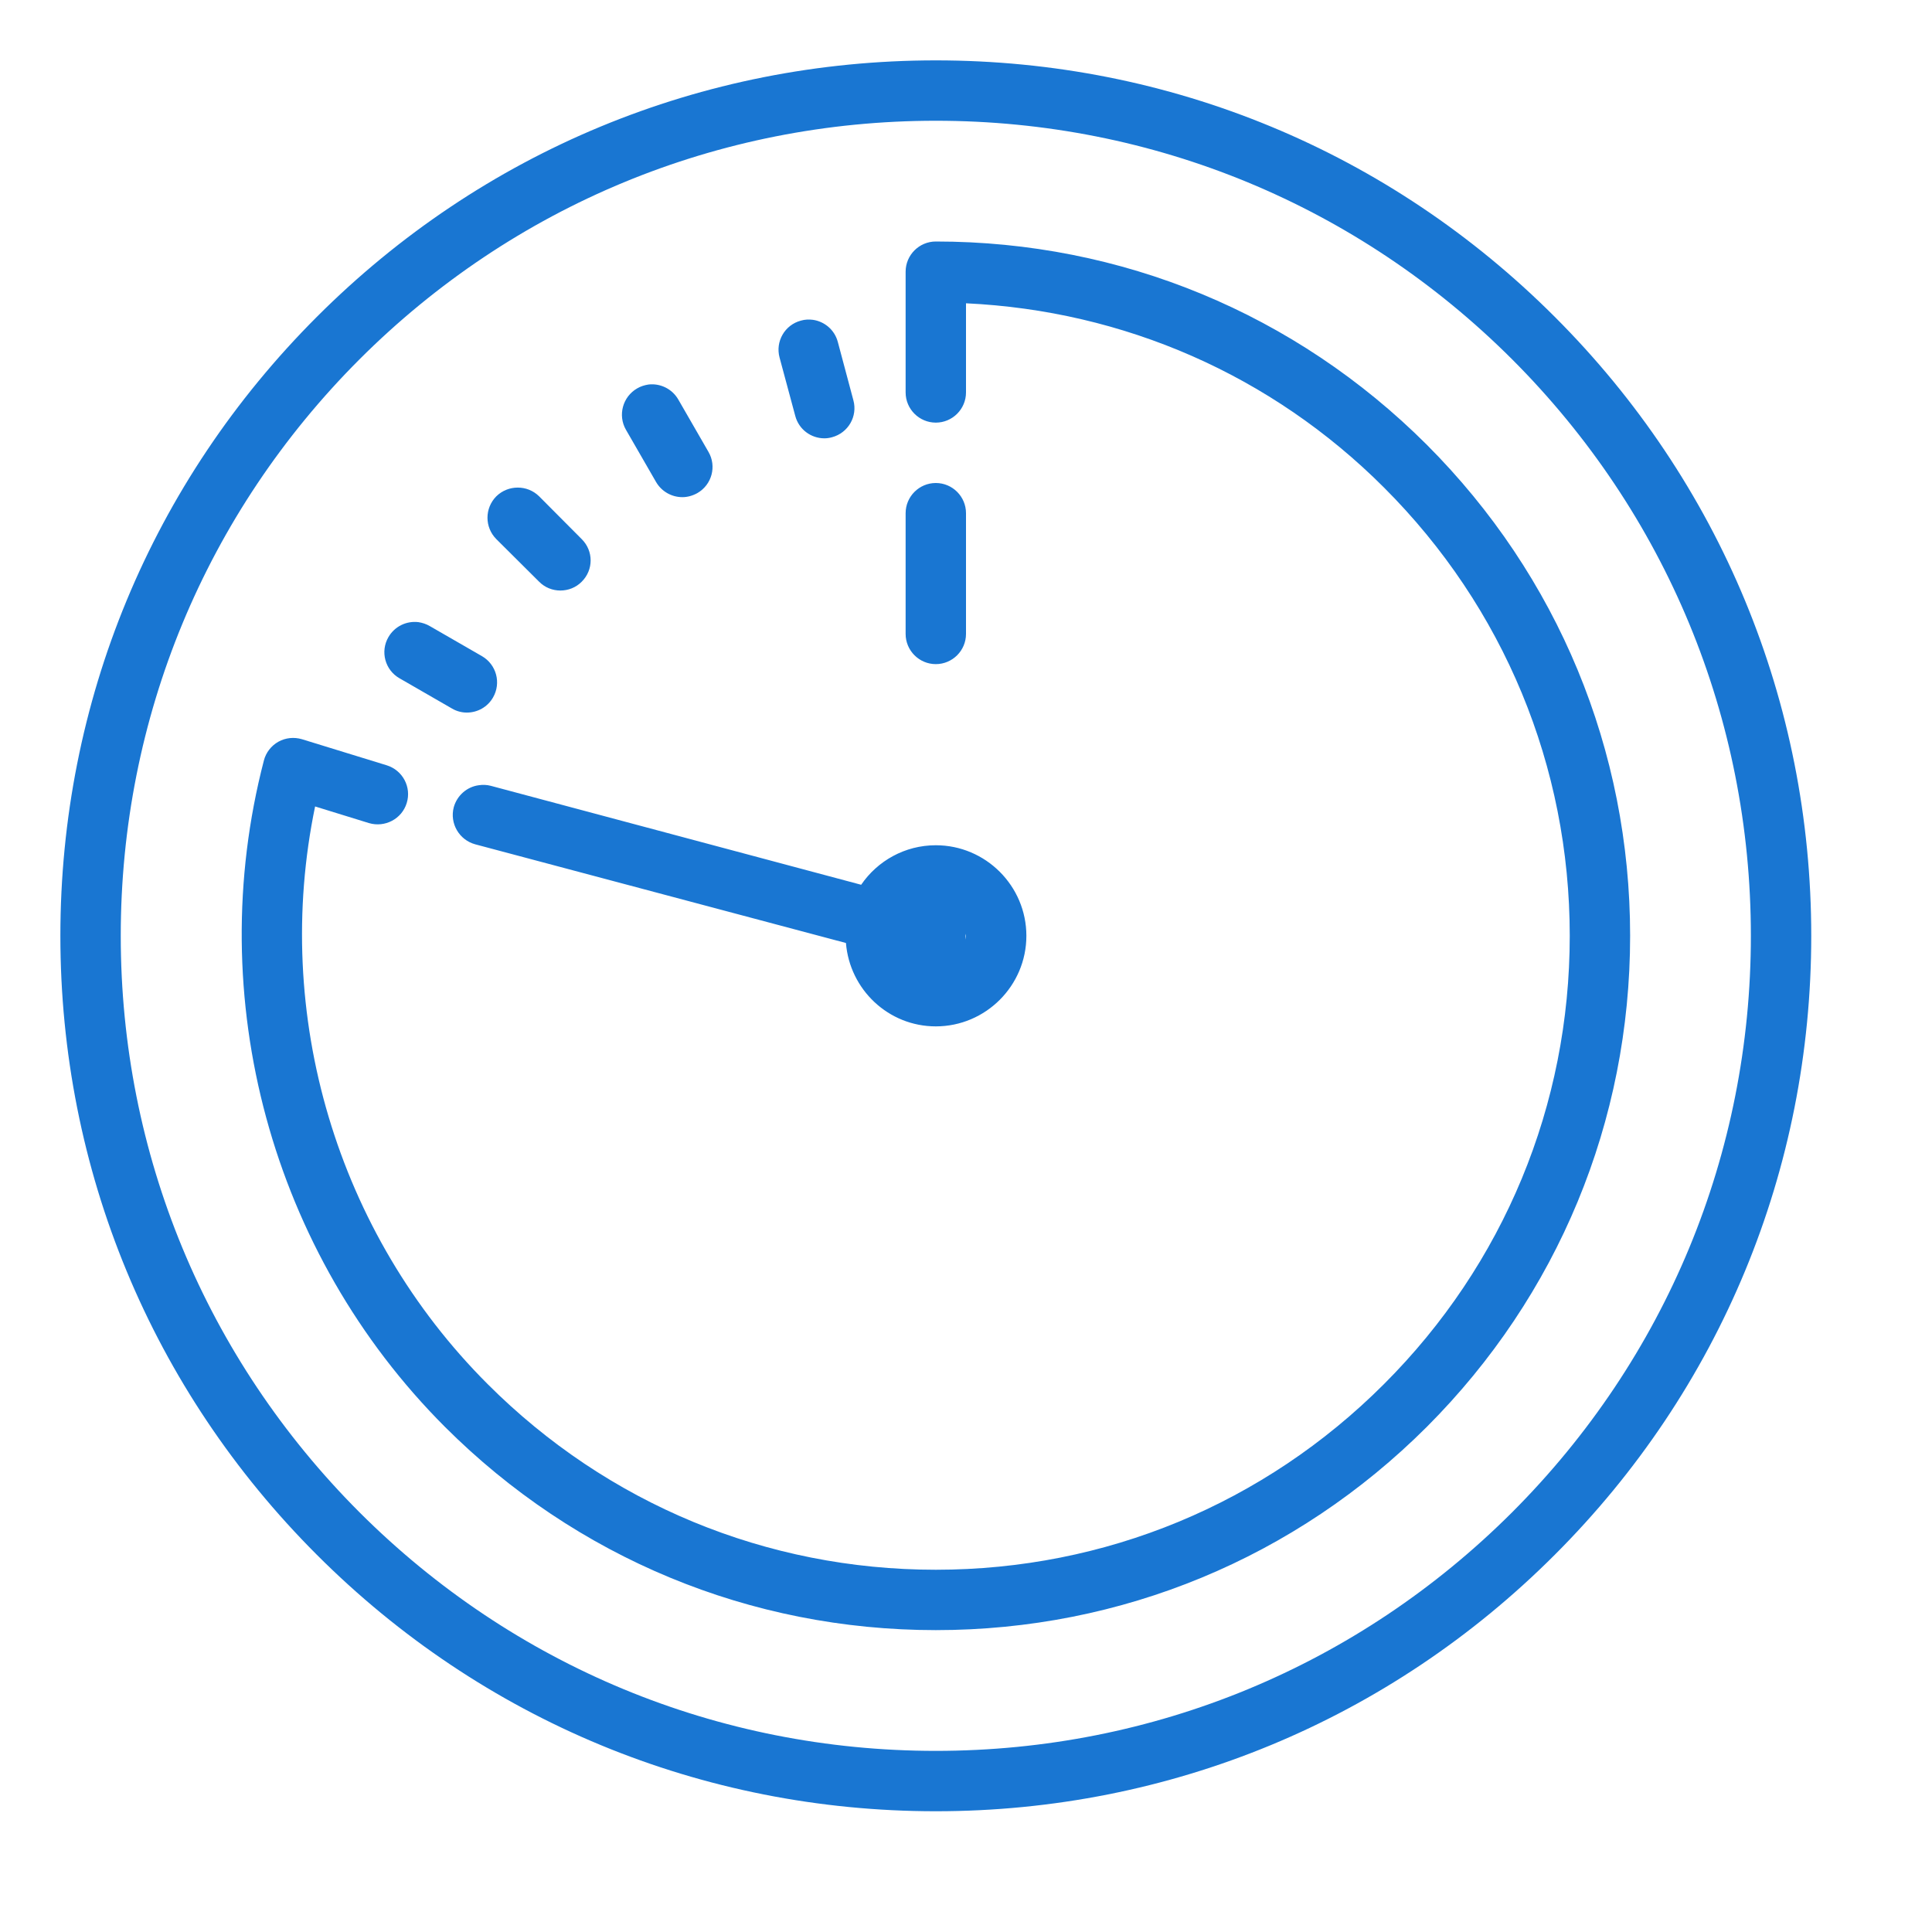<?xml version="1.0" encoding="UTF-8"?>
<svg xmlns="http://www.w3.org/2000/svg" xmlns:xlink="http://www.w3.org/1999/xlink" viewBox="0 0 64 64" version="1.1" fill="#1976d2" width="64px" height="64px">
<g id="surface1" fill="#1976d2">
<path style=" " d="M 31 2 C 23.254 2 15.973 5.016 10.496 10.496 C 5.016 15.973 2 23.254 2 31 C 2 38.746 5.016 46.027 10.496 51.504 C 15.973 56.984 23.254 60 31 60 C 38.746 60 46.027 56.984 51.504 51.504 C 56.984 46.027 60 38.746 60 31 C 60 23.254 56.984 15.973 51.504 10.496 C 46.027 5.016 38.746 2 31 2 Z M 31 4 C 38.211 4 44.992 6.809 50.094 11.906 C 55.191 17.008 58 23.789 58 31 C 58 38.211 55.191 44.992 50.094 50.094 C 44.992 55.191 38.211 58 31 58 C 23.789 58 17.008 55.191 11.906 50.094 C 6.809 44.992 4 38.211 4 31 C 4 23.789 6.809 17.008 11.906 11.906 C 17.008 6.809 23.789 4 31 4 Z M 31 8 C 30.449 8 30 8.449 30 9 L 30 13 C 30 13.551 30.449 14 31 14 C 31.551 14 32 13.551 32 13 L 32 10.047 C 37.23 10.293 42.121 12.422 45.848 16.152 C 49.816 20.117 52 25.391 52 31 C 52 36.609 49.816 41.883 45.848 45.848 C 41.883 49.816 36.609 52 31 52 C 25.391 52 20.117 49.816 16.152 45.848 C 11.152 40.852 9.012 33.605 10.438 26.715 L 12.223 27.266 C 12.75 27.422 13.312 27.129 13.473 26.602 C 13.637 26.074 13.34 25.516 12.812 25.352 L 10.004 24.488 C 9.742 24.41 9.461 24.438 9.223 24.57 C 8.984 24.703 8.809 24.93 8.742 25.191 C 6.695 33.062 8.996 41.52 14.738 47.266 C 19.082 51.605 24.855 54 31 54 C 37.145 54 42.918 51.609 47.266 47.266 C 51.609 42.918 54 37.145 54 31 C 54 24.855 51.609 19.082 47.266 14.734 C 42.918 10.391 37.145 8 31 8 Z M 26.926 10.594 C 26.797 10.578 26.664 10.582 26.531 10.621 C 25.996 10.762 25.68 11.312 25.824 11.844 L 26.344 13.777 C 26.461 14.223 26.863 14.52 27.309 14.52 C 27.391 14.52 27.477 14.508 27.562 14.484 C 28.098 14.34 28.414 13.793 28.27 13.262 L 27.754 11.328 C 27.648 10.926 27.312 10.648 26.926 10.594 Z M 21.48 12.738 C 21.352 12.758 21.223 12.797 21.105 12.867 C 20.625 13.145 20.461 13.758 20.734 14.234 L 21.734 15.969 C 21.922 16.289 22.258 16.469 22.605 16.469 C 22.773 16.469 22.945 16.422 23.105 16.332 C 23.582 16.055 23.746 15.445 23.469 14.969 L 22.469 13.234 C 22.262 12.875 21.863 12.691 21.48 12.738 Z M 31 16 C 30.449 16 30 16.449 30 17 L 30 21 C 30 21.551 30.449 22 31 22 C 31.551 22 32 21.551 32 21 L 32 17 C 32 16.449 31.551 16 31 16 Z M 17.152 16.152 C 16.895 16.152 16.641 16.246 16.441 16.441 C 16.051 16.836 16.051 17.465 16.441 17.859 L 17.859 19.27 C 18.051 19.465 18.309 19.562 18.562 19.562 C 18.82 19.562 19.078 19.465 19.27 19.27 C 19.664 18.879 19.664 18.25 19.27 17.859 L 17.859 16.441 C 17.66 16.246 17.406 16.152 17.152 16.152 Z M 13.859 20.609 C 13.469 20.562 13.074 20.746 12.867 21.105 C 12.59 21.582 12.754 22.195 13.234 22.469 L 14.969 23.469 C 15.125 23.562 15.297 23.605 15.465 23.605 C 15.812 23.605 16.148 23.426 16.332 23.105 C 16.609 22.625 16.445 22.016 15.969 21.738 L 14.234 20.738 C 14.113 20.668 13.988 20.629 13.859 20.609 Z M 15.859 26.012 C 15.477 26.062 15.141 26.344 15.031 26.742 C 14.891 27.277 15.211 27.824 15.742 27.969 L 28.023 31.238 C 28.148 32.781 29.43 34 31 34 C 32.652 34 34 32.652 34 31 C 34 29.348 32.652 28 31 28 C 29.973 28 29.066 28.52 28.527 29.309 L 16.258 26.031 C 16.125 25.996 15.988 25.992 15.859 26.012 Z M 31.984 30.934 C 31.988 30.957 32 30.977 32 31 C 32 31.047 31.98 31.082 31.973 31.125 C 31.984 31.062 31.992 30.996 31.984 30.934 Z " fill="#1976d2"/>
</g>
</svg>
